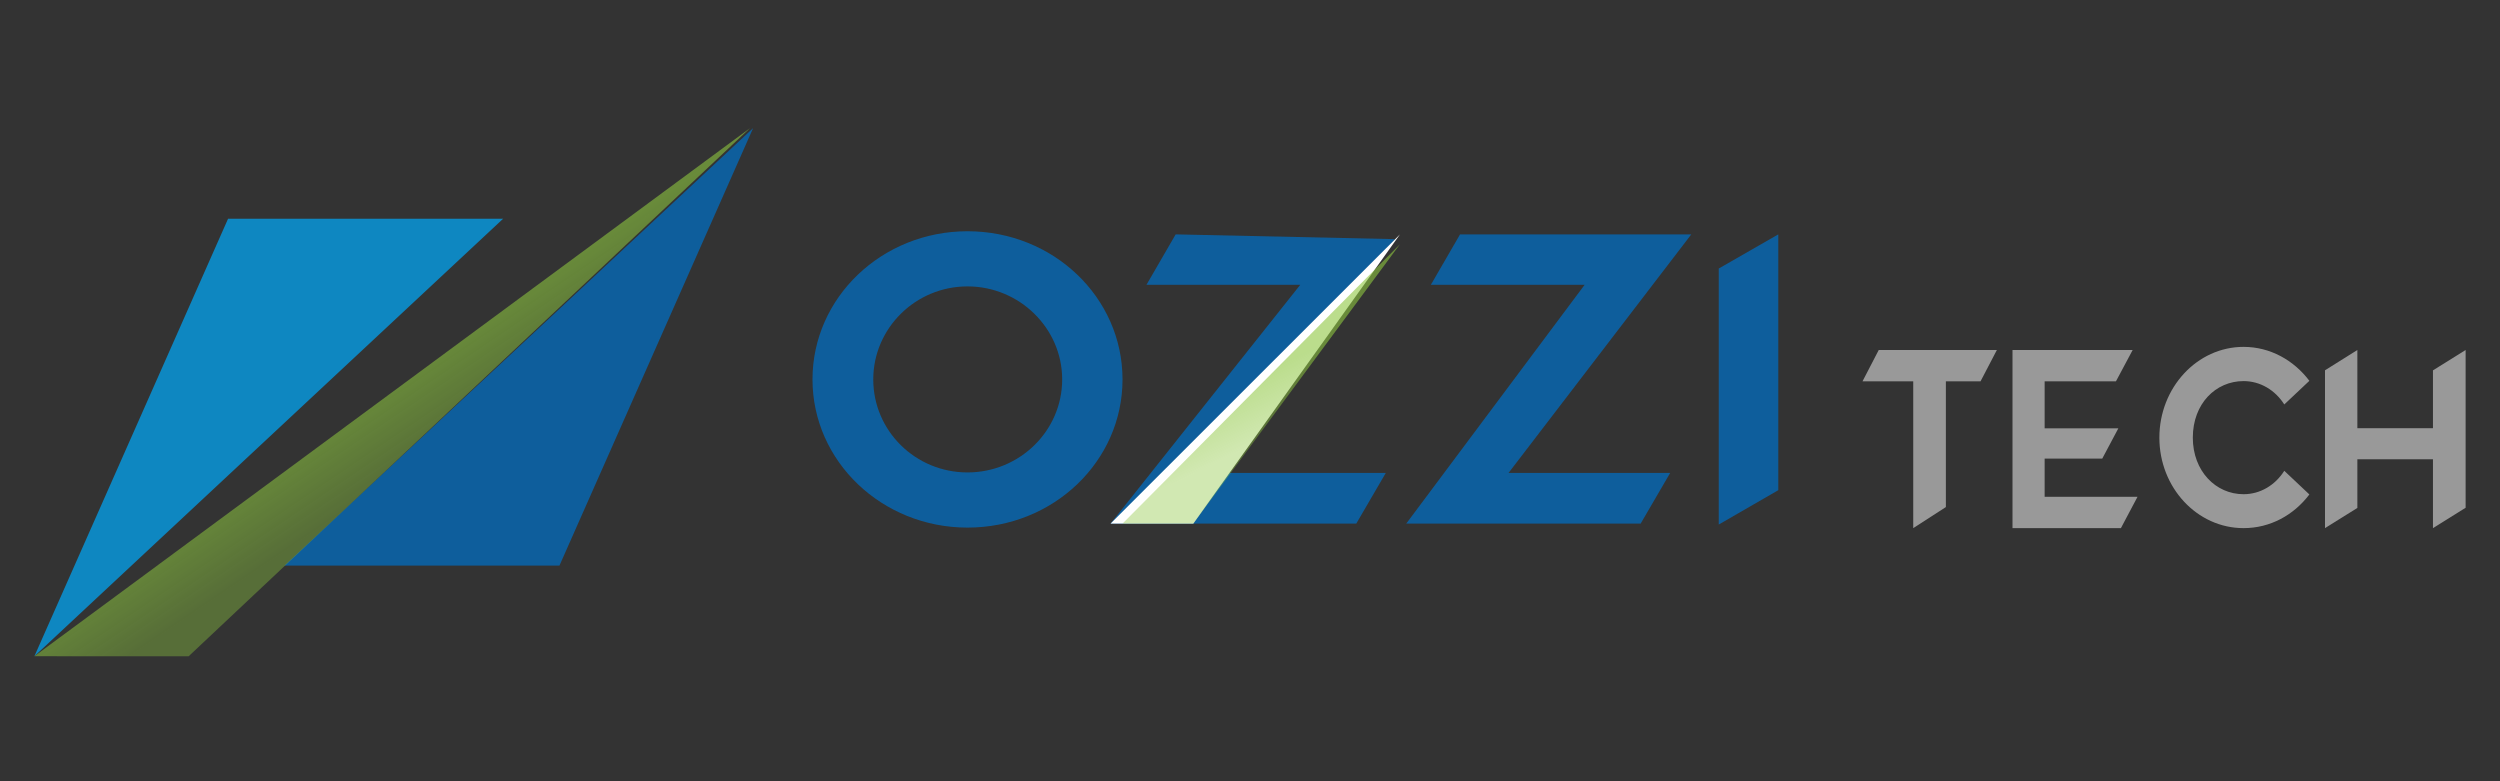 <svg height="250" viewBox="0 0 800 250" width="800" xmlns="http://www.w3.org/2000/svg" xmlns:xlink="http://www.w3.org/1999/xlink"><rect x="0" y="0" width="800" height="250" fill="#333333" stroke="none"/><linearGradient id="a"><stop offset="0" stop-color="#8dc63f" stop-opacity=".4"/><stop offset="1" stop-color="#8dc63f" stop-opacity=".6"/></linearGradient><linearGradient id="b" x1="58.181%" x2="48.563%" xlink:href="#a" y1="58.968%" y2="48.424%"/><linearGradient id="c" x1="58.067%" x2="48.584%" xlink:href="#a" y1="66.466%" y2="47.107%"/><g fill="none" transform="translate(11 41)"><path d="m0 169 61.981-140h88.019z" fill="#0e87c1"/><path d="m230 0-61.98 140h-88.02z" fill="#0e5e9c"/><path d="m49.376 169 179.624-169-229 168.994" fill="url(#b)"/><g fill="#999" transform="translate(585 70)"><path d="m182.548 7.518v18.508h-24.193v-25.026l-10.355 6.495v50.501l10.355-6.456v-15.573h24.193v22.033l10.452-6.518v-50.482z"/><path d="m121.939 47.147c-8.913 0-16.237-7.409-16.237-18.102 0-10.861 7.324-18.095 16.237-18.095 5.349 0 10.134 2.897 13.031 7.479l8.029-7.568c-4.988-6.589-12.523-10.861-21.061-10.861-14.852 0-26.939 13.035-26.939 29.045 0 16.002 12.081 28.955 26.939 28.955 8.538 0 16.072-4.178 21.061-10.775l-8.029-7.568c-2.897 4.586-7.678 7.49-13.031 7.49z"/><path d="m58.285 47.981v-12.22h18.431l5.155-9.695h-23.586v-15.035h22.816l5.352-10.031h-38.452v57h34.691l5.309-10.015h-29.715z"/><path d="m43 1h-37.804l-5.196 10.027h16.235v46.973l10.445-6.738v-40.23h11.088z"/></g><path d="m558.05 34-19.05 10.929v81.925l19.05-10.994z" fill="#0e5e9c"/><path d="m530.213 34h-73.998l-9.343 16.137h49.21l-57.081 76.41h75.01l9.449-16.212h-51.719z" fill="#0e5e9c"/><g transform="translate(344.386 34)"><path d="m90.97 1.525-70.142-1.525-9.343 16.137h49.21l-60.695 76.41h78.624l9.449-16.212h-51.719z" fill="#0e5e9c"/><path d="m92.604 0-92.604 92.547h26.464z" fill="#fff"/><path d="m26.464 92.547 66.141-89.408-88.782 89.408" fill="url(#c)"/></g><path d="m298.598 33c-27.375 0-49.598 21.207-49.598 47.415 0 26.208 22.22 47.418 49.598 47.418 27.514 0 49.61-21.21 49.61-47.418-.003-26.208-22.096-47.415-49.61-47.415zm0 77.178c-16.659 0-30.154-13.301-30.154-29.766 0-16.329 13.489-29.763 30.154-29.763 16.671 0 30.3 13.434 30.3 29.763 0 16.466-13.628 29.766-30.3 29.766z" fill="#0e5e9c"/></g></svg>